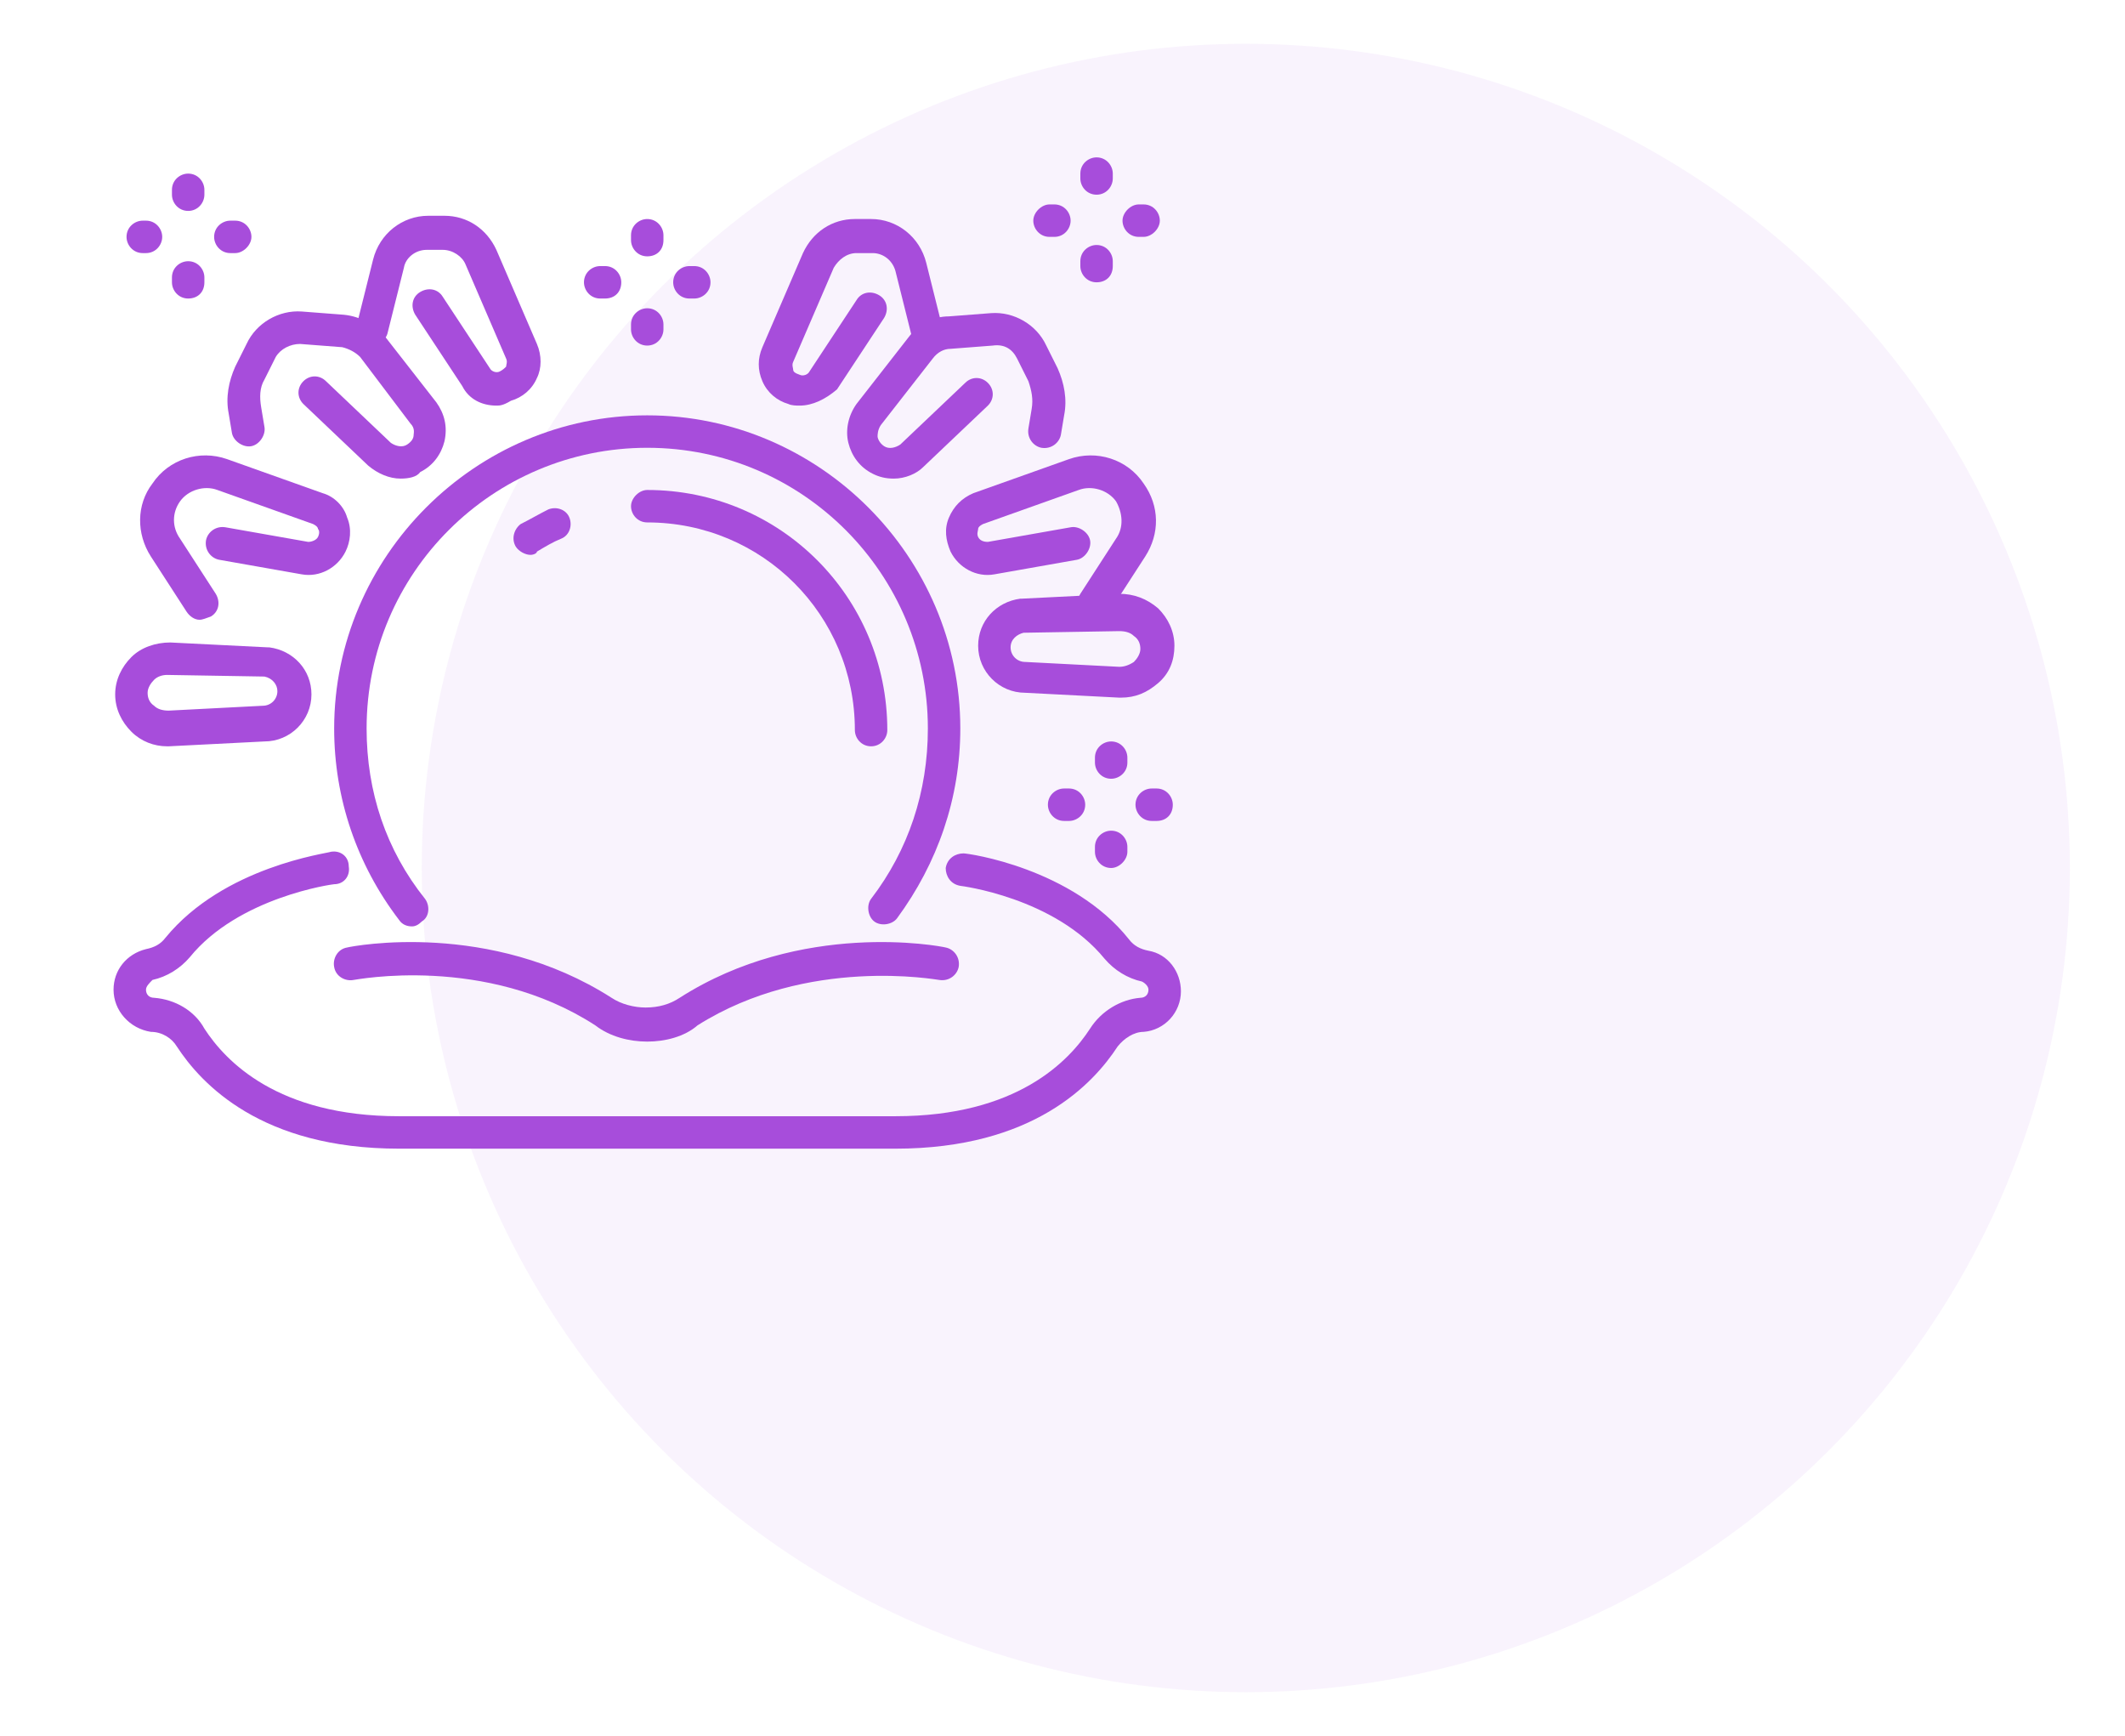 <?xml version="1.0" encoding="utf-8"?>
<!-- Generator: Adobe Illustrator 24.1.0, SVG Export Plug-In . SVG Version: 6.00 Build 0)  -->
<svg version="1.1" id="Layer_1" xmlns="http://www.w3.org/2000/svg" xmlns:xlink="http://www.w3.org/1999/xlink" x="0px" y="0px"
	 width="131px" height="107px" viewBox="0 0 131 107" style="enable-background:new 0 0 131 107;" xml:space="preserve">
<style type="text/css">
	.st0{opacity:7.000000e-02;fill:#A74DDB;}
	.st1{fill:#A74DDB;}
	.st2{display:none;}
	.st3{display:inline;}
	.st4{display:inline;fill:#A74DDB;}
</style>
<circle class="st0" cx="76.8" cy="53.5" r="50.8"/>
<g>
	<g>
		<path class="st1" d="M11.6,13c-0.6,0-1-0.5-1-1v-0.3c0-0.6,0.5-1,1-1c0.6,0,1,0.5,1,1V12C12.6,12.5,12.2,13,11.6,13z"/>
		<path class="st1" d="M11.6,18.4c-0.6,0-1-0.5-1-1v-0.3c0-0.6,0.5-1,1-1c0.6,0,1,0.5,1,1v0.3C12.6,18,12.2,18.4,11.6,18.4z"/>
		<path class="st1" d="M9,15.6H8.8c-0.6,0-1-0.5-1-1c0-0.6,0.5-1,1-1H9c0.6,0,1,0.5,1,1C10,15.1,9.6,15.6,9,15.6z"/>
		<path class="st1" d="M14.5,15.6h-0.3c-0.6,0-1-0.5-1-1c0-0.6,0.5-1,1-1h0.3c0.6,0,1,0.5,1,1C15.5,15.1,15,15.6,14.5,15.6z"/>
	</g>
	<g>
		<path class="st1" d="M67.6,12c-0.6,0-1-0.5-1-1v-0.3c0-0.6,0.5-1,1-1c0.6,0,1,0.5,1,1V11C68.6,11.5,68.2,12,67.6,12z"/>
		<path class="st1" d="M67.6,17.4c-0.6,0-1-0.5-1-1v-0.3c0-0.6,0.5-1,1-1c0.6,0,1,0.5,1,1v0.3C68.6,17,68.2,17.4,67.6,17.4z"/>
		<path class="st1" d="M65,14.6h-0.3c-0.6,0-1-0.5-1-1s0.5-1,1-1H65c0.6,0,1,0.5,1,1S65.6,14.6,65,14.6z"/>
		<path class="st1" d="M70.5,14.6h-0.3c-0.6,0-1-0.5-1-1s0.5-1,1-1h0.3c0.6,0,1,0.5,1,1S71,14.6,70.5,14.6z"/>
	</g>
	<g>
		<path class="st1" d="M68.5,48c-0.6,0-1-0.5-1-1v-0.3c0-0.6,0.5-1,1-1c0.6,0,1,0.5,1,1V47C69.5,47.6,69,48,68.5,48z"/>
		<path class="st1" d="M68.5,53.5c-0.6,0-1-0.5-1-1v-0.3c0-0.6,0.5-1,1-1c0.6,0,1,0.5,1,1v0.3C69.5,53,69,53.5,68.5,53.5z"/>
		<path class="st1" d="M65.9,50.6h-0.3c-0.6,0-1-0.5-1-1c0-0.6,0.5-1,1-1h0.3c0.6,0,1,0.5,1,1C66.9,50.2,66.4,50.6,65.9,50.6z"/>
		<path class="st1" d="M71.3,50.6h-0.3c-0.6,0-1-0.5-1-1c0-0.6,0.5-1,1-1h0.3c0.6,0,1,0.5,1,1C72.3,50.2,71.9,50.6,71.3,50.6z"/>
	</g>
	<g>
		<path class="st1" d="M39.9,15.8c-0.6,0-1-0.5-1-1v-0.3c0-0.6,0.5-1,1-1c0.6,0,1,0.5,1,1v0.3C40.9,15.4,40.5,15.8,39.9,15.8z"/>
		<path class="st1" d="M39.9,21.3c-0.6,0-1-0.5-1-1V20c0-0.6,0.5-1,1-1c0.6,0,1,0.5,1,1v0.3C40.9,20.8,40.5,21.3,39.9,21.3z"/>
		<path class="st1" d="M37.3,18.4h-0.3c-0.6,0-1-0.5-1-1c0-0.6,0.5-1,1-1h0.3c0.6,0,1,0.5,1,1C38.3,18,37.9,18.4,37.3,18.4z"/>
		<path class="st1" d="M42.8,18.4h-0.3c-0.6,0-1-0.5-1-1c0-0.6,0.5-1,1-1h0.3c0.6,0,1,0.5,1,1C43.8,18,43.3,18.4,42.8,18.4z"/>
	</g>
	<path class="st1" d="M25.4,57.1c-0.3,0-0.6-0.1-0.8-0.4c-2.6-3.4-4-7.5-4-11.8c0-10.6,8.7-19.3,19.3-19.3
		c10.6,0,19.3,8.7,19.3,19.3c0,4.3-1.4,8.3-3.9,11.7c-0.3,0.4-1,0.5-1.4,0.2c-0.4-0.3-0.5-1-0.2-1.4c2.3-3,3.5-6.6,3.5-10.5
		c0-9.5-7.7-17.3-17.3-17.3c-9.5,0-17.3,7.7-17.3,17.3c0,3.9,1.2,7.5,3.6,10.5c0.3,0.4,0.3,1.1-0.2,1.4C25.8,57,25.6,57.1,25.4,57.1
		z"/>
	<path class="st1" d="M32.7,34.2c-0.3,0-0.7-0.2-0.9-0.5c-0.3-0.5-0.1-1.1,0.3-1.4c0.6-0.3,1.1-0.6,1.7-0.9c0.5-0.2,1.1,0,1.3,0.5
		c0.2,0.5,0,1.1-0.5,1.3c-0.5,0.2-1,0.5-1.5,0.8C33.1,34.1,32.9,34.2,32.7,34.2z"/>
	<path class="st1" d="M53.7,46c-0.6,0-1-0.5-1-1c0-7.1-5.7-12.8-12.8-12.8c-0.6,0-1-0.5-1-1s0.5-1,1-1c8.2,0,14.8,6.6,14.8,14.8
		C54.7,45.5,54.3,46,53.7,46z"/>
	<g>
		<path class="st1" d="M10.3,46c-0.8,0-1.6-0.3-2.2-0.9c-0.6-0.6-1-1.4-1-2.3c0-0.9,0.4-1.7,1-2.3c0.6-0.6,1.5-0.9,2.4-0.9l6,0.3
			c0,0,0,0,0.1,0c1.5,0.2,2.6,1.4,2.6,2.9c0,1.6-1.3,2.9-2.9,2.9L10.4,46C10.3,46,10.3,46,10.3,46z M10.3,41.6
			c-0.3,0-0.6,0.1-0.8,0.3c-0.2,0.2-0.4,0.5-0.4,0.8c0,0.3,0.1,0.6,0.4,0.8c0.2,0.2,0.5,0.3,0.9,0.3l5.8-0.3c0,0,0,0,0,0
			c0.5,0,0.9-0.4,0.9-0.9c0-0.4-0.3-0.8-0.8-0.9L10.3,41.6C10.3,41.6,10.3,41.6,10.3,41.6z"/>
		<path class="st1" d="M12.3,38.2c-0.3,0-0.6-0.2-0.8-0.5l-2.2-3.4c-0.9-1.4-0.9-3.2,0.1-4.5c1-1.5,2.9-2.1,4.6-1.5l5.9,2.1
			c0.7,0.2,1.3,0.8,1.5,1.5c0.3,0.7,0.2,1.5-0.1,2.1c-0.5,1-1.6,1.6-2.7,1.4l-5.1-0.9c-0.5-0.1-0.9-0.6-0.8-1.2
			c0.1-0.5,0.6-0.9,1.2-0.8l5.1,0.9c0.2,0,0.5-0.1,0.6-0.3c0.1-0.2,0.1-0.4,0-0.5c0-0.1-0.1-0.2-0.3-0.3l-5.9-2.1
			c-0.8-0.3-1.8,0-2.3,0.7c-0.5,0.7-0.5,1.6,0,2.3l2.2,3.4c0.3,0.5,0.2,1.1-0.3,1.4C12.7,38.1,12.5,38.2,12.3,38.2z"/>
		<path class="st1" d="M30.6,25c-0.9,0-1.7-0.4-2.1-1.2l-2.9-4.4c-0.3-0.5-0.2-1.1,0.3-1.4c0.5-0.3,1.1-0.2,1.4,0.3l2.9,4.4
			c0.1,0.2,0.4,0.3,0.6,0.2c0.2-0.1,0.3-0.2,0.4-0.3c0-0.1,0.1-0.3,0-0.5l-2.5-5.8c-0.2-0.5-0.8-0.9-1.4-0.9l-1,0c0,0,0,0,0,0
			c-0.7,0-1.3,0.5-1.4,1.1l-1,4c-0.1,0.5-0.7,0.9-1.2,0.7c-0.5-0.1-0.9-0.7-0.7-1.2l1-4c0.4-1.6,1.8-2.7,3.4-2.7c0,0,0,0,0,0l1,0
			c1.4,0,2.6,0.8,3.2,2.1l2.5,5.8c0.3,0.7,0.3,1.5,0,2.1c-0.3,0.7-0.9,1.2-1.6,1.4C31,25,30.8,25,30.6,25z"/>
		<path class="st1" d="M24.7,29.5c-0.7,0-1.4-0.3-2-0.8l-4-3.8c-0.4-0.4-0.4-1,0-1.4c0.4-0.4,1-0.4,1.4,0l4,3.8
			c0.3,0.2,0.7,0.3,1,0.1c0.3-0.2,0.4-0.4,0.4-0.6c0-0.1,0.1-0.4-0.2-0.7L22.2,22c-0.3-0.3-0.7-0.5-1.1-0.6l-2.6-0.2
			c-0.6,0-1.2,0.3-1.5,0.8l-0.7,1.4c-0.3,0.5-0.3,1.1-0.2,1.7l0.2,1.2c0.1,0.5-0.3,1.1-0.8,1.2c-0.5,0.1-1.1-0.3-1.2-0.8l-0.2-1.2
			c-0.2-1,0-2,0.4-2.9l0.7-1.4c0.6-1.3,2-2.1,3.4-2l2.6,0.2c1,0.1,1.9,0.6,2.5,1.3l3.2,4.1c0.5,0.7,0.7,1.5,0.5,2.4
			c-0.2,0.8-0.7,1.5-1.5,1.9C25.7,29.4,25.2,29.5,24.7,29.5z"/>
	</g>
	<g>
		<path class="st1" d="M69.1,43c0,0-0.1,0-0.1,0l-5.8-0.3c-1.6,0-2.9-1.3-2.9-2.9c0-1.5,1.1-2.7,2.6-2.9c0,0,0,0,0.1,0l6-0.3
			c0.9,0,1.7,0.3,2.4,0.9c0.6,0.6,1,1.4,1,2.3c0,0.9-0.3,1.7-1,2.3C70.7,42.7,70,43,69.1,43z M63.1,39c-0.4,0.1-0.8,0.4-0.8,0.9
			c0,0.5,0.4,0.9,0.9,0.9c0,0,0,0,0,0l5.8,0.3c0.3,0,0.6-0.1,0.9-0.3c0.2-0.2,0.4-0.5,0.4-0.8c0-0.3-0.1-0.6-0.4-0.8
			c-0.2-0.2-0.5-0.3-0.9-0.3L63.1,39z"/>
		<path class="st1" d="M67.5,38.2c-0.2,0-0.4-0.1-0.6-0.2c-0.5-0.3-0.6-0.9-0.3-1.4l2.2-3.4c0.5-0.7,0.4-1.6,0-2.3
			c-0.5-0.7-1.5-1-2.3-0.7l-5.9,2.1c-0.2,0.1-0.3,0.2-0.3,0.3c0,0.1-0.1,0.3,0,0.5c0.1,0.2,0.3,0.3,0.6,0.3l5.1-0.9
			c0.5-0.1,1.1,0.3,1.2,0.8c0.1,0.5-0.3,1.1-0.8,1.2l-5.1,0.9c-1.1,0.2-2.2-0.4-2.7-1.4c-0.3-0.7-0.4-1.4-0.1-2.1
			c0.3-0.7,0.8-1.2,1.5-1.5l5.9-2.1c1.7-0.6,3.6,0,4.6,1.5c1,1.4,1,3.1,0.1,4.5l-2.2,3.4C68.2,38,67.8,38.2,67.5,38.2z"/>
		<path class="st1" d="M49.3,25c-0.2,0-0.5,0-0.7-0.1c-0.7-0.2-1.3-0.7-1.6-1.4c-0.3-0.7-0.3-1.4,0-2.1l2.5-5.8
			c0.6-1.3,1.8-2.1,3.2-2.1l1,0c1.6,0,3,1.1,3.4,2.7l1,4c0.1,0.5-0.2,1.1-0.7,1.2c-0.5,0.1-1.1-0.2-1.2-0.7l-1-4
			c-0.2-0.7-0.8-1.1-1.4-1.1c0,0,0,0,0,0l-1,0c-0.6,0-1.1,0.4-1.4,0.9l-2.5,5.8c-0.1,0.2,0,0.4,0,0.5c0,0.1,0.1,0.2,0.4,0.3
			c0.2,0.1,0.5,0,0.6-0.2l2.9-4.4c0.3-0.5,0.9-0.6,1.4-0.3c0.5,0.3,0.6,0.9,0.3,1.4l-2.9,4.4C50.9,24.6,50.1,25,49.3,25z"/>
		<path class="st1" d="M55.1,29.5c-0.5,0-0.9-0.1-1.3-0.3c-0.8-0.4-1.3-1.1-1.5-1.9c-0.2-0.8,0-1.7,0.5-2.4l3.2-4.1
			c0.6-0.8,1.5-1.3,2.5-1.3l2.6-0.2c1.4-0.1,2.8,0.7,3.4,2l0.7,1.4c0.4,0.9,0.6,1.9,0.4,2.9l-0.2,1.2c-0.1,0.5-0.6,0.9-1.2,0.8
			c-0.5-0.1-0.9-0.6-0.8-1.2l0.2-1.2c0.1-0.6,0-1.1-0.2-1.7l-0.7-1.4c-0.3-0.6-0.8-0.9-1.5-0.8l-2.6,0.2c-0.4,0-0.8,0.2-1.1,0.6
			l-3.2,4.1c-0.2,0.3-0.2,0.6-0.2,0.7c0,0.1,0.1,0.4,0.4,0.6c0.3,0.2,0.7,0.1,1-0.1l4-3.8c0.4-0.4,1-0.4,1.4,0c0.4,0.4,0.4,1,0,1.4
			l-4,3.8C56.5,29.2,55.8,29.5,55.1,29.5z"/>
	</g>
	<path class="st1" d="M55.2,70.8H24.6c-8.5,0-12.2-4-13.7-6.3c-0.3-0.5-0.9-0.9-1.6-0.9l0,0C8,63.4,7,62.3,7,61c0-1.2,0.8-2.2,2-2.5
		c0.5-0.1,0.9-0.3,1.2-0.7c3.6-4.4,10-5.2,10.2-5.3c0.6-0.1,1.1,0.3,1.1,0.9c0.1,0.6-0.3,1.1-0.9,1.1c-0.1,0-5.9,0.8-8.9,4.5
		c-0.6,0.7-1.4,1.2-2.3,1.4C9.2,60.6,9,60.8,9,61c0,0.3,0.2,0.5,0.5,0.5l0,0c1.3,0.1,2.5,0.8,3.1,1.9c1.3,2,4.5,5.4,12,5.4h30.6
		c7.5,0,10.7-3.4,12-5.4c0.7-1.1,1.9-1.8,3.1-1.9l0,0c0.3,0,0.5-0.2,0.5-0.5c0-0.2-0.2-0.4-0.4-0.5c-0.9-0.2-1.7-0.7-2.3-1.4
		c-3.1-3.8-8.9-4.5-8.9-4.5c-0.6-0.1-0.9-0.6-0.9-1.1c0.1-0.6,0.6-0.9,1.1-0.9c0.3,0,6.7,0.9,10.2,5.3c0.3,0.4,0.7,0.6,1.2,0.7
		c1.2,0.2,2,1.3,2,2.5c0,1.3-1,2.4-2.3,2.5l0,0c-0.6,0-1.2,0.4-1.6,0.9C67.4,66.8,63.7,70.8,55.2,70.8z"/>
	<path class="st1" d="M39.9,64.2c-1.1,0-2.3-0.3-3.2-1c-6.8-4.4-14.8-2.8-14.9-2.8c-0.5,0.1-1.1-0.2-1.2-0.8
		c-0.1-0.5,0.2-1.1,0.8-1.2c0.4-0.1,8.8-1.7,16.3,3.1c0.6,0.4,1.4,0.6,2.1,0.6c0.8,0,1.5-0.2,2.1-0.6c7.5-4.8,16-3.2,16.4-3.1
		c0.5,0.1,0.9,0.6,0.8,1.2c-0.1,0.5-0.6,0.9-1.2,0.8c-0.1,0-8.1-1.5-14.9,2.8C42.2,63.9,41,64.2,39.9,64.2z"/>
</g>
<g class="st2">
	<g class="st3">
		<g>
			<path class="st1" d="M29.4,73.7c-0.6,0-1-0.5-1-1v-5.6c0-0.7-0.4-1.3-1-1.6c-2.1-1.2-3.4-4.6-3.4-7l0-24.5c0-1.1,0.4-2.1,1.2-2.8
				C26,30.4,27,30,28,30c2.2,0,3.9,1.8,3.9,3.9V47c0,0.6-0.5,1-1,1c-0.6,0-1-0.5-1-1V34c0-1.1-0.9-1.9-1.9-1.9c0,0,0,0,0,0
				c-0.5,0-1,0.2-1.4,0.6c-0.4,0.4-0.6,0.9-0.6,1.4l0,24.5c0,1.8,1,4.5,2.4,5.2c1.2,0.7,2,2,2,3.4v5.6
				C30.4,73.3,29.9,73.7,29.4,73.7z"/>
			<path class="st1" d="M30.9,48c-0.6,0-1-0.5-1-1V28.4c0-1.1,0.4-2.2,1.2-3c0.8-0.8,1.8-1.2,3-1.2c0,0,0,0,0,0
				c2.3,0,4.2,1.9,4.2,4.2v17.2c0,0.6-0.5,1-1,1c-0.6,0-1-0.5-1-1V28.4c0-1.2-1-2.2-2.2-2.2c0,0,0,0,0,0c-0.6,0-1.1,0.2-1.5,0.6
				c-0.4,0.4-0.6,1-0.6,1.5V47C31.9,47.6,31.5,48,30.9,48z"/>
			<path class="st1" d="M43.5,48c-0.6,0-1-0.5-1-1V24.9c0-1.2-0.9-2.1-2.1-2.1c0,0,0,0,0,0c-0.6,0-1.1,0.2-1.5,0.6
				c-0.4,0.4-0.6,0.9-0.6,1.5v20.7c0,0.6-0.5,1-1,1c-0.6,0-1-0.5-1-1V24.9c0-1.1,0.4-2.1,1.2-2.9c0.8-0.8,1.8-1.2,2.9-1.2
				c0,0,0,0,0,0c2.3,0,4.1,1.8,4.1,4.1V47C44.5,47.6,44.1,48,43.5,48z"/>
			<path class="st1" d="M46.3,73.7c-0.6,0-1-0.5-1-1v-6.1c0-1.2,0.6-2.4,1.6-3.2c0.1,0,0.1-0.1,0.2-0.1c1.2-1,5.8-5.9,8.5-8.9
				c0,0,0,0,0.1-0.1c0.2-0.2,0.3-0.4,0.4-0.7c0-0.1,0-0.1,0.1-0.2l3.5-7.4c0.4-0.9,0-1.9-0.8-2.3c-0.4-0.2-0.9-0.2-1.3-0.1
				c-0.5,0.2-0.9,0.5-1.1,1c-0.3,0.7-1,2.1-1.6,3.4c-0.5,1.1-1,2.1-1.2,2.5c-0.3,0.6-0.8,1-1.3,1.2l-2.2,0.7c-0.3,0.1-0.6,0-0.9-0.1
				c-0.3-0.2-0.4-0.5-0.4-0.8l0-23.2c0-1.2-1-2.2-2.2-2.2c0,0,0,0,0,0c-0.6,0-1.1,0.2-1.5,0.6c-0.4,0.4-0.6,1-0.6,1.5V47
				c0,0.6-0.5,1-1,1c-0.6,0-1-0.5-1-1V28.3c0-1.1,0.4-2.2,1.2-3c0.8-0.8,1.8-1.2,3-1.2c0,0,0,0,0,0c2.3,0,4.2,1.9,4.2,4.2l0,21.8
				l0.9-0.3c0.1,0,0.1-0.1,0.1-0.1c0.2-0.4,0.7-1.4,1.2-2.5c0.6-1.3,1.3-2.7,1.6-3.4c0.4-0.9,1.2-1.7,2.2-2c1-0.3,2-0.3,2.9,0.1
				c1.8,0.9,2.6,3.1,1.8,5l-3.4,7.3c-0.2,0.6-0.5,1.1-0.9,1.5c-0.9,1-7.2,7.9-8.9,9.2c-0.2,0.2-0.3,0.3-0.4,0.4l-0.1,0.1
				c0,0,0,0,0,0c-0.1,0.1-0.1,0.1-0.2,0.1c-0.2,0.3-0.3,0.7-0.3,1v6.1C47.3,73.3,46.9,73.7,46.3,73.7z"/>
		</g>
		<g>
			<path class="st1" d="M38.5,58.2c-1.9,0-3.4-1.5-3.4-3.4s1.5-3.4,3.4-3.4c1.9,0,3.4,1.5,3.4,3.4S40.4,58.2,38.5,58.2z M38.5,53.4
				c-0.8,0-1.4,0.6-1.4,1.4c0,0.8,0.6,1.4,1.4,1.4s1.4-0.6,1.4-1.4C39.9,54,39.3,53.4,38.5,53.4z"/>
			<path class="st1" d="M38.5,61.2c-5.5,0-9.8-5.6-10-5.8c-0.3-0.4-0.3-0.9,0-1.2c0.2-0.2,4.5-5.8,10-5.8c5.5,0,9.8,5.6,10,5.8
				c0.3,0.4,0.3,0.9,0,1.2C48.3,55.6,44,61.2,38.5,61.2z M30.7,54.8c1.2,1.3,4.3,4.4,7.9,4.4c3.6,0,6.7-3.1,7.9-4.4
				c-1.2-1.3-4.3-4.4-7.9-4.4C35,50.4,31.9,53.5,30.7,54.8z"/>
		</g>
	</g>
	<path class="st4" d="M14.4,69.1c-0.4,0-0.7-0.2-0.9-0.6l-1.2-2.4l-2.6-0.4c-0.4-0.1-0.7-0.3-0.8-0.7c-0.1-0.4,0-0.8,0.3-1l1.9-1.9
		l-0.5-2.6c-0.1-0.4,0.1-0.8,0.4-1c0.3-0.2,0.7-0.3,1.1-0.1l2.4,1.2l2.4-1.2c0.3-0.2,0.8-0.1,1.1,0.1c0.3,0.2,0.5,0.6,0.4,1
		l-0.5,2.6l1.9,1.9c0.3,0.3,0.4,0.7,0.3,1c-0.1,0.4-0.4,0.6-0.8,0.7l-2.6,0.4l-1.2,2.4C15.1,68.9,14.8,69.1,14.4,69.1z M12,64.1
		l1.1,0.2c0.3,0,0.6,0.3,0.8,0.6l0.5,1l0.5-1c0.1-0.3,0.4-0.5,0.8-0.6l1.1-0.2L16,63.3c-0.2-0.2-0.3-0.6-0.3-0.9l0.2-1.1l-1,0.5
		c-0.3,0.2-0.6,0.2-0.9,0l-1-0.5l0.2,1.1c0.1,0.3-0.1,0.7-0.3,0.9L12,64.1z"/>
	<path class="st4" d="M12.6,31.7L12.6,31.7c-0.4,0-0.7-0.2-0.9-0.6l-1.2-2.4l-2.6-0.4C7.5,28.3,7.2,28,7,27.7c-0.1-0.4,0-0.8,0.3-1
		l1.9-1.9l-0.5-2.6c-0.1-0.4,0.1-0.8,0.4-1c0.3-0.2,0.7-0.3,1.1-0.1l2.4,1.2l2.4-1.2c0.3-0.2,0.8-0.1,1.1,0.1c0.3,0.2,0.5,0.6,0.4,1
		l-0.5,2.6l1.9,1.9c0.3,0.3,0.4,0.7,0.3,1c-0.1,0.4-0.4,0.6-0.8,0.7l-2.6,0.4l-1.2,2.4C13.3,31.5,13,31.7,12.6,31.7z M10.2,26.6
		l1.1,0.2c0.3,0,0.6,0.3,0.8,0.6l0.5,1l0.5-1c0.1-0.3,0.4-0.5,0.8-0.6l1.1-0.2l-0.8-0.8c-0.2-0.2-0.3-0.6-0.3-0.9l0.2-1.1l-1,0.5
		c-0.3,0.2-0.6,0.2-0.9,0l-1-0.5l0.2,1.1c0.1,0.3-0.1,0.7-0.3,0.9L10.2,26.6z"/>
	<path class="st4" d="M69,31.9c-0.2,0-0.5-0.1-0.6-0.2l-2-1.7l-2.6,0.7c-0.4,0.1-0.8,0-1-0.3c-0.3-0.3-0.3-0.7-0.2-1l1-2.5l-1.5-2.2
		c-0.2-0.3-0.2-0.7,0-1.1c0.2-0.3,0.6-0.5,0.9-0.5l2.7,0.2l1.7-2.1c0.2-0.3,0.6-0.4,1-0.4c0.4,0.1,0.7,0.4,0.8,0.7l0.6,2.6l2.5,0.9
		c0.4,0.1,0.6,0.5,0.6,0.8c0,0.4-0.1,0.8-0.5,1l-2.3,1.4L70,30.9c0,0.4-0.3,0.7-0.6,0.9C69.3,31.8,69.1,31.9,69,31.9z M66.6,27.8
		c0.2,0,0.5,0.1,0.6,0.2l0.9,0.7l0.1-1.2c0-0.3,0.2-0.6,0.5-0.8l1-0.6l-1.1-0.4c-0.3-0.1-0.5-0.4-0.6-0.7L67.6,24l-0.7,0.9
		c-0.2,0.3-0.5,0.4-0.9,0.4l-1.2-0.1l0.6,1c0.2,0.3,0.2,0.6,0.1,0.9l-0.4,1.1l1.1-0.3C66.4,27.8,66.5,27.8,66.6,27.8z"/>
	<path class="st4" d="M69,69.3c-0.2,0-0.5-0.1-0.6-0.2l-2-1.7l-2.6,0.7c-0.4,0.1-0.8,0-1-0.3c-0.3-0.3-0.3-0.7-0.2-1l1-2.5L62.1,62
		c-0.2-0.3-0.2-0.7,0-1.1c0.2-0.3,0.6-0.5,0.9-0.5l2.7,0.2l1.7-2.1c0.2-0.3,0.6-0.4,1-0.4c0.4,0.1,0.7,0.4,0.8,0.7l0.6,2.6l2.5,0.9
		c0.4,0.1,0.6,0.5,0.6,0.8c0,0.4-0.1,0.8-0.5,1l-2.3,1.4L70,68.4c0,0.4-0.3,0.7-0.6,0.9C69.3,69.3,69.1,69.3,69,69.3z M66.6,65.3
		c0.2,0,0.5,0.1,0.6,0.2l0.9,0.7l0.1-1.2c0-0.3,0.2-0.6,0.5-0.8l1-0.6l-1.1-0.4c-0.3-0.1-0.5-0.4-0.6-0.7l-0.3-1.1l-0.7,0.9
		c-0.2,0.3-0.5,0.4-0.9,0.4l-1.2-0.1l0.6,1c0.2,0.3,0.2,0.6,0.1,0.9l-0.4,1.1l1.1-0.3C66.4,65.3,66.5,65.3,66.6,65.3z"/>
	<path class="st4" d="M43.4,17.6c-0.2,0-0.3,0-0.5-0.1l-2.3-1.3l-2.4,1.1c-0.3,0.2-0.8,0.1-1.1-0.1c-0.3-0.2-0.4-0.6-0.4-1l0.6-2.6
		l-1.8-1.9c-0.3-0.3-0.3-0.7-0.2-1c0.1-0.4,0.5-0.6,0.8-0.7l2.7-0.3L40,7.3c0.2-0.3,0.5-0.5,0.9-0.5c0.4,0,0.7,0.2,0.9,0.6l1.1,2.4
		l2.6,0.5c0.4,0.1,0.7,0.3,0.8,0.7c0.1,0.4,0,0.8-0.3,1l-2,1.8l0.3,2.6c0.1,0.4-0.1,0.8-0.4,1C43.7,17.5,43.5,17.6,43.4,17.6z
		 M40.6,14c0.2,0,0.3,0,0.5,0.1l1,0.6l-0.2-1.1c0-0.3,0.1-0.7,0.3-0.9l0.9-0.8L42,11.7c-0.3-0.1-0.6-0.3-0.7-0.6L40.8,10l-0.6,1
		c-0.2,0.3-0.4,0.5-0.8,0.5l-1.1,0.1l0.8,0.8c0.2,0.2,0.3,0.6,0.3,0.9l-0.2,1.1l1-0.5C40.3,14,40.4,14,40.6,14z"/>
	<path class="st4" d="M12.6,57c-0.6,0-1-0.5-1-1V34.2c0-0.6,0.5-1,1-1c0.6,0,1,0.5,1,1V56C13.6,56.5,13.1,57,12.6,57z"/>
	<path class="st4" d="M19,22.8c-0.4,0-0.7-0.2-0.9-0.6c-0.3-0.5-0.1-1.1,0.4-1.4l15.1-7.7c0.5-0.3,1.1-0.1,1.4,0.4
		c0.3,0.5,0.1,1.1-0.4,1.4l-15.1,7.7C19.3,22.7,19.1,22.8,19,22.8z"/>
	<path class="st4" d="M60.1,22.8c-0.2,0-0.4,0-0.5-0.2l-12.4-7.7c-0.5-0.3-0.6-0.9-0.3-1.4c0.3-0.5,0.9-0.6,1.4-0.3l12.4,7.7
		c0.5,0.3,0.6,0.9,0.3,1.4C60.8,22.6,60.5,22.8,60.1,22.8z"/>
	<path class="st4" d="M67.4,57c-0.6,0-1-0.5-1-1V34.2c0-0.6,0.5-1,1-1s1,0.5,1,1V56C68.4,56.5,67.9,57,67.4,57z"/>
	<path class="st4" d="M25,71.1c-0.1,0-0.2,0-0.3-0.1l-6.1-2c-0.5-0.2-0.8-0.7-0.6-1.3c0.2-0.5,0.7-0.8,1.3-0.6l6.1,2
		c0.5,0.2,0.8,0.7,0.6,1.3C25.9,70.9,25.5,71.1,25,71.1z"/>
	<path class="st4" d="M51,71.1c-0.4,0-0.7-0.2-0.9-0.6c-0.2-0.5,0-1.1,0.5-1.3l9.2-4.5c0.5-0.2,1.1,0,1.3,0.5c0.2,0.5,0,1.1-0.5,1.3
		L51.4,71C51.3,71.1,51.1,71.1,51,71.1z"/>
</g>
<g class="st2">
	<path class="st4" d="M39.9,73.9c-9,0-17.5-3.5-23.8-9.9c-6.4-6.4-9.9-14.8-9.9-23.8c0-9,3.5-17.5,9.9-23.8
		c6.4-6.4,14.8-9.9,23.8-9.9c9,0,17.5,3.5,23.8,9.9c6.4,6.4,9.9,14.8,9.9,23.8c0,9-3.5,17.5-9.9,23.8C57.4,70.4,48.9,73.9,39.9,73.9
		z M39.9,8.5c-8.5,0-16.4,3.3-22.4,9.3c-6,6-9.3,13.9-9.3,22.4s3.3,16.4,9.3,22.4c6,6,13.9,9.3,22.4,9.3c8.5,0,16.4-3.3,22.4-9.3
		c6-6,9.3-13.9,9.3-22.4s-3.3-16.4-9.3-22.4C56.3,11.8,48.4,8.5,39.9,8.5z"/>
	<path class="st4" d="M39.9,48.4c-4.5,0-8.1-3.6-8.1-8.1c0-4.5,3.6-8.1,8.1-8.1c4.5,0,8.1,3.6,8.1,8.1C48,44.7,44.4,48.4,39.9,48.4z
		 M39.9,34.1c-3.4,0-6.1,2.7-6.1,6.1c0,3.4,2.7,6.1,6.1,6.1c3.4,0,6.1-2.7,6.1-6.1C46,36.9,43.3,34.1,39.9,34.1z"/>
	<g class="st3">
		<path class="st1" d="M41.9,34.1c-0.1,0-0.2,0-0.3,0c-0.5-0.1-0.9-0.7-0.7-1.2l5.7-20.7c0.1-0.5,0.7-0.9,1.2-0.7
			c0.5,0.1,0.9,0.7,0.7,1.2l-5.7,20.7C42.7,33.8,42.3,34.1,41.9,34.1z"/>
		<path class="st1" d="M32.3,69.1c-0.1,0-0.2,0-0.3,0c-0.5-0.1-0.9-0.7-0.7-1.2L37,47.1c0.1-0.5,0.7-0.9,1.2-0.7
			c0.5,0.1,0.9,0.7,0.7,1.2l-5.7,20.7C33.1,68.8,32.7,69.1,32.3,69.1z"/>
		<path class="st1" d="M45.2,36c-0.3,0-0.5-0.1-0.7-0.3c-0.4-0.4-0.4-1,0-1.4l15.2-15.1c0.4-0.4,1-0.4,1.4,0c0.4,0.4,0.4,1,0,1.4
			L45.9,35.7C45.7,35.9,45.4,36,45.2,36z"/>
		<path class="st1" d="M19.5,61.6c-0.3,0-0.5-0.1-0.7-0.3c-0.4-0.4-0.4-1,0-1.4L34,44.7c0.4-0.4,1-0.4,1.4,0c0.4,0.4,0.4,1,0,1.4
			L20.2,61.3C20,61.5,19.7,61.6,19.5,61.6z"/>
		<path class="st1" d="M47.1,39.3c-0.4,0-0.9-0.3-1-0.7c-0.1-0.5,0.2-1.1,0.7-1.2l20.7-5.5c0.5-0.1,1.1,0.2,1.2,0.7
			c0.1,0.5-0.2,1.1-0.7,1.2l-20.7,5.5C47.2,39.3,47.2,39.3,47.1,39.3z"/>
		<path class="st1" d="M12,48.7c-0.4,0-0.9-0.3-1-0.7c-0.1-0.5,0.2-1.1,0.7-1.2l20.7-5.5c0.5-0.1,1.1,0.2,1.2,0.7
			c0.1,0.5-0.2,1.1-0.7,1.2l-20.7,5.5C12.2,48.7,12.1,48.7,12,48.7z"/>
		<path class="st1" d="M67.8,48.8c-0.1,0-0.2,0-0.3,0l-20.7-5.6c-0.5-0.1-0.9-0.7-0.7-1.2c0.1-0.5,0.7-0.9,1.2-0.7L68,46.8
			c0.5,0.1,0.9,0.7,0.7,1.2C68.6,48.5,68.2,48.8,67.8,48.8z"/>
		<path class="st1" d="M32.8,39.3c-0.1,0-0.2,0-0.3,0l-20.7-5.6c-0.5-0.1-0.9-0.7-0.7-1.2c0.1-0.5,0.7-0.9,1.2-0.7L33,37.3
			c0.5,0.1,0.9,0.7,0.7,1.2C33.6,39,33.2,39.3,32.8,39.3z"/>
		<path class="st1" d="M60.3,61.6c-0.3,0-0.5-0.1-0.7-0.3L44.4,46.2c-0.4-0.4-0.4-1,0-1.4c0.4-0.4,1-0.4,1.4,0l15.2,15.2
			c0.4,0.4,0.4,1,0,1.4C60.9,61.5,60.6,61.6,60.3,61.6z"/>
		<path class="st1" d="M34.7,36c-0.3,0-0.5-0.1-0.7-0.3L18.8,20.6c-0.4-0.4-0.4-1,0-1.4c0.4-0.4,1-0.4,1.4,0l15.2,15.2
			c0.4,0.4,0.4,1,0,1.4C35.2,35.9,34.9,36,34.7,36z"/>
		<path class="st1" d="M38,34.1c-0.4,0-0.9-0.3-1-0.7l-5.5-20.7c-0.1-0.5,0.2-1.1,0.7-1.2c0.5-0.1,1.1,0.2,1.2,0.7L39,32.8
			c0.1,0.5-0.2,1.1-0.7,1.2C38.2,34.1,38.1,34.1,38,34.1z"/>
		<path class="st1" d="M47.4,69.1c-0.4,0-0.9-0.3-1-0.7l-5.5-20.7c-0.1-0.5,0.2-1.1,0.7-1.2c0.5-0.1,1.1,0.2,1.2,0.7l5.5,20.7
			c0.1,0.5-0.2,1.1-0.7,1.2C47.6,69.1,47.5,69.1,47.4,69.1z"/>
	</g>
	<g class="st3">
		<path class="st1" d="M28.7,23.4c-0.2,0-0.5,0-0.7-0.1c-0.8-0.2-1.5-0.7-1.9-1.4c-0.4-0.7-0.6-1.5-0.4-2.3c0.2-0.8,0.7-1.5,1.4-1.9
			c1.4-0.9,3.3-0.5,4.2,1l0,0c0.9,1.4,0.5,3.3-1,4.2C29.8,23.2,29.3,23.4,28.7,23.4z M28.7,18.8c-0.3,0-0.5,0.1-0.8,0.2
			c-0.3,0.2-0.6,0.5-0.6,0.9c-0.1,0.4,0,0.8,0.2,1.1c0.2,0.3,0.5,0.6,0.9,0.6c0.4,0.1,0.8,0,1.1-0.2c0.7-0.4,0.9-1.3,0.5-2
			C29.7,19.1,29.2,18.8,28.7,18.8z"/>
		<path class="st1" d="M26.4,19.5c-0.7,0-1.3-0.3-1.7-0.5c-0.1-0.1-0.2-0.1-0.3-0.1c-0.1,0-0.3,0.1-0.4,0.1
			c-0.3,0.3-0.8,0.3-1.1-0.1c-0.3-0.3-0.3-0.8,0.1-1.1c0.4-0.3,1.2-0.8,2.1-0.4c0.1,0.1,0.3,0.1,0.4,0.2c0.6,0.3,1,0.5,1.6,0.1
			c0.4-0.2,0.9-0.1,1.1,0.3c0.2,0.4,0.1,0.9-0.3,1.1C27.4,19.4,26.9,19.5,26.4,19.5z"/>
		<path class="st1" d="M27.5,19.2c-0.3,0-0.5-0.1-0.7-0.4c-0.2-0.4-0.1-0.9,0.3-1.1c0.6-0.4,0.6-0.8,0.6-1.5c0-0.1,0-0.3,0-0.4
			c0-0.9,0.8-1.5,1.3-1.7c0.4-0.2,0.9,0,1.1,0.4c0.2,0.4,0,0.9-0.4,1.1c-0.1,0-0.3,0.2-0.3,0.3c0,0.1,0,0.2,0,0.3
			c0,0.7,0.1,2-1.3,2.9C27.8,19.1,27.6,19.2,27.5,19.2z"/>
	</g>
	<g class="st3">
		<path class="st1" d="M40,19.3c-0.4,0-0.8-0.4-0.8-0.8c0-3.1-0.9-4.7-1.5-5c-0.1-0.1-0.2-0.1-0.4,0c-0.2,0.1-0.3,0.3-0.3,0.3
			c0,0.2,0.3,0.5,0.4,0.6c0.4,0.3,0.4,0.8,0.2,1.1c-0.3,0.4-0.8,0.4-1.1,0.2c-0.1-0.1-1.1-0.8-1.1-1.9c0-0.4,0.2-1.1,0.9-1.6
			c0.6-0.5,1.4-0.5,2-0.2c1.5,0.7,2.4,3.2,2.4,6.4C40.8,18.9,40.5,19.3,40,19.3z"/>
		<path class="st1" d="M40,19.3c-0.4,0-0.8-0.4-0.8-0.8c0-3.2,0.9-5.7,2.4-6.4c0.7-0.3,1.4-0.3,2,0.2c0.8,0.6,0.9,1.2,0.9,1.6
			c0,1.1-1,1.8-1.1,1.9c-0.4,0.3-0.9,0.2-1.1-0.2c-0.3-0.4-0.2-0.9,0.2-1.1c0.2-0.1,0.4-0.4,0.4-0.6c0-0.1-0.1-0.2-0.3-0.3
			c-0.1-0.1-0.2-0.1-0.4,0c-0.6,0.3-1.5,1.9-1.5,5C40.8,18.9,40.5,19.3,40,19.3z"/>
	</g>
	<g class="st3">
		<path class="st1" d="M15.1,29.5c-0.3,0-0.5,0-0.5,0l0.3-1.6l0,0c0.1,0,1.1,0.2,1.7-1c0.3-0.5,0.4-1,0.2-1.5
			c-0.1-0.3-0.3-0.5-0.3-0.5c-0.3-0.3-0.3-0.8,0.1-1.1c0.3-0.3,0.8-0.3,1.1,0.1c0.1,0.1,1.5,1.7,0.2,3.9
			C17.1,29.2,15.8,29.5,15.1,29.5z"/>
		<path class="st1" d="M19.8,32.3c-0.2,0-0.4-0.1-0.6-0.3c-0.1-0.1-1.5-1.7-0.2-3.9c1.3-2.2,3.4-1.8,3.4-1.8l-0.3,1.6l0,0
			c-0.1,0-1.1-0.2-1.7,1c-0.3,0.5-0.4,1-0.2,1.5c0.1,0.3,0.3,0.5,0.3,0.5c0.3,0.3,0.3,0.8-0.1,1.1C20.2,32.3,20,32.3,19.8,32.3z"/>
		<g>
			<path class="st1" d="M19.3,30.3c-0.1,0-0.3,0-0.4-0.1l-2.6-1.4c-0.4-0.2-0.5-0.7-0.3-1.1c0.2-0.4,0.7-0.5,1.1-0.3l2.6,1.4
				c0.4,0.2,0.5,0.7,0.3,1.1C19.8,30.1,19.6,30.3,19.3,30.3z"/>
			<path class="st1" d="M20.3,28.5c-0.1,0-0.3,0-0.4-0.1L17.3,27c-0.4-0.2-0.5-0.7-0.3-1.1c0.2-0.4,0.7-0.5,1.1-0.3l2.6,1.4
				c0.4,0.2,0.5,0.7,0.3,1.1C20.8,28.4,20.6,28.5,20.3,28.5z"/>
		</g>
	</g>
	<g class="st3">
		<g>
			<path class="st1" d="M13.3,44.9c-1,0-1.8-0.6-2.1-1.6c-0.3-1.1,0.4-2.3,1.6-2.6c0.6-0.1,1.1,0,1.6,0.2c0.5,0.3,0.8,0.8,1,1.3
				c0.1,0.6,0,1.1-0.2,1.6c-0.3,0.5-0.8,0.8-1.3,1C13.6,44.9,13.4,44.9,13.3,44.9z M13.3,42.3c0,0-0.1,0-0.1,0l0,0
				c-0.3,0.1-0.4,0.3-0.4,0.6c0.1,0.3,0.3,0.4,0.6,0.4c0.1,0,0.2-0.1,0.3-0.2c0.1-0.1,0.1-0.3,0.1-0.4c0-0.1-0.1-0.2-0.2-0.3
				C13.5,42.3,13.4,42.3,13.3,42.3z M13,41.5L13,41.5L13,41.5z"/>
			<path class="st1" d="M12.2,44.4c-0.2,0-0.4-0.1-0.5-0.2c-2.4-2.1-1.9-6-0.6-7.6c0.3-0.3,0.8-0.4,1.1-0.1c0.3,0.3,0.4,0.8,0.1,1.1
				c-0.8,1-1.3,3.8,0.4,5.4c0.3,0.3,0.4,0.8,0.1,1.1C12.7,44.3,12.5,44.4,12.2,44.4z"/>
		</g>
		<g>
			<path class="st1" d="M15.1,40c-0.4,0-0.8-0.1-1.1-0.3c-0.5-0.3-0.8-0.8-1-1.3c-0.1-0.5,0-1.1,0.2-1.6c0.3-0.5,0.8-0.8,1.3-1
				c0.6-0.1,1.1,0,1.6,0.2c0.5,0.3,0.8,0.8,1,1.3c0.1,0.6,0,1.1-0.2,1.6c-0.3,0.5-0.8,0.8-1.3,1l0,0C15.5,39.9,15.3,40,15.1,40z
				 M15.1,37.3c0,0-0.1,0-0.1,0c-0.1,0-0.2,0.1-0.3,0.2c-0.1,0.1-0.1,0.3-0.1,0.4c0,0.1,0.1,0.2,0.2,0.3c0.1,0.1,0.3,0.1,0.4,0.1
				c0,0,0,0,0,0c0.1,0,0.2-0.1,0.3-0.2c0.1-0.1,0.1-0.3,0.1-0.4c0-0.1-0.1-0.2-0.2-0.3C15.3,37.3,15.2,37.3,15.1,37.3z"/>
			<path class="st1" d="M16.7,44.3c-0.2,0-0.4-0.1-0.5-0.2c-0.3-0.3-0.4-0.8-0.1-1.1c0.8-1,1.3-3.8-0.4-5.4
				c-0.3-0.3-0.4-0.8-0.1-1.1c0.3-0.3,0.8-0.4,1.1-0.1c2.4,2.1,1.9,6,0.6,7.6C17.1,44.2,16.9,44.3,16.7,44.3z"/>
		</g>
	</g>
	<g class="st3">
		<path class="st1" d="M20.3,56.1c-0.7,0-1.4-0.3-1.8-1c-0.6-1-0.3-2.3,0.6-2.9c0,0,0,0,0,0c1-0.6,2.3-0.3,2.9,0.6
			c0.6,1,0.3,2.3-0.6,2.9C21.1,56,20.7,56.1,20.3,56.1z M20,53.6c-0.2,0.1-0.3,0.4-0.1,0.7c0.1,0.2,0.4,0.3,0.7,0.1
			c0.2-0.1,0.3-0.4,0.1-0.7C20.5,53.5,20.2,53.5,20,53.6L20,53.6z"/>
		<path class="st1" d="M16.3,57c-0.6,0-1.4-0.2-2.1-1.3c-0.7-1.1-0.6-1.9-0.4-2.4c0.4-0.8,1.3-1.4,2.5-1.6c2.2-0.4,3.3-1,3.5-1.4
			c0-0.1,0.1-0.2,0-0.3c-0.2-0.4-0.4-0.5-0.5-0.6c-0.3-0.1-0.8,0-1,0.1c-0.4,0.2-0.9,0-1.1-0.4c-0.2-0.4,0-0.9,0.4-1.1
			c0.1-0.1,1.2-0.5,2.2-0.1c0.4,0.2,1,0.6,1.4,1.5c0.2,0.6,0.2,1.2-0.1,1.7c-0.3,0.5-0.8,0.9-1.4,1.2c0.1,0,0.2,0.1,0.2,0.2
			c0.3,0.3,0.3,0.8,0,1.1l0,0c-0.3,0.3-1.1,1.2-1.3,1.8c-0.3,0.7-1.2,1.5-2.2,1.6C16.4,57,16.4,57,16.3,57z M18.6,52.8
			c-0.7,0.2-1.4,0.4-2,0.5c-0.6,0.1-1.1,0.4-1.3,0.7c-0.1,0.3,0.1,0.6,0.2,0.9c0.4,0.6,0.7,0.5,0.8,0.5c0.4,0,0.8-0.4,0.9-0.6
			C17.5,54.1,18.2,53.2,18.6,52.8z"/>
	</g>
	<g class="st3">
		<path class="st1" d="M28,67.3c-0.7-0.5-1.4-1.7-0.5-3l2-3l1.3,0.9l-2,3c-0.1,0.1-0.4,0.5,0,0.8l0,0L28,67.3z"/>
		<path class="st1" d="M26.7,66.1c-0.4,0-0.7-0.1-0.9-0.3c-0.3-0.2-0.6-0.6-0.6-1c-0.1-0.8,0.6-1.7,0.9-2l1.8-2.7
			c0.2-0.4,0.7-0.5,1.1-0.2c0.4,0.2,0.5,0.7,0.2,1.1l-1.8,2.8c0,0-0.1,0.1-0.1,0.1c-0.1,0.2-0.3,0.4-0.4,0.5
			c0.2-0.1,0.6-0.3,0.9-0.5c0.3-0.3,0.8-0.3,1.1,0.1c0.3,0.3,0.3,0.8-0.1,1.1c0,0-0.4,0.4-0.9,0.6C27.4,66,27,66.1,26.7,66.1z"/>
		<path class="st1" d="M24.8,65c-0.3,0-0.5-0.1-0.8-0.2c-0.3-0.2-0.5-0.5-0.5-0.8c-0.2-0.8,0.4-1.6,0.9-2.4c0.1-0.1,0.2-0.2,0.2-0.3
			l2-3.1c0-0.1-0.1-0.4-0.4-0.7c-0.3-0.3-0.4-0.8-0.1-1.1c0.3-0.3,0.8-0.4,1.1-0.1c0.8,0.7,1,1.3,1,1.7c0,0.5-0.2,0.9-0.2,1L26,62.2
			c-0.1,0.1-0.2,0.2-0.2,0.4c-0.1,0.2-0.3,0.4-0.5,0.7c0.3-0.1,0.6-0.3,0.9-0.5c0.4-0.3,0.9-0.2,1.1,0.1c0.3,0.4,0.2,0.9-0.1,1.1
			C26.7,64.3,25.7,65,24.8,65z"/>
		<path class="st1" d="M24.6,62.4c-0.2,0-0.3,0-0.5-0.1c-0.4-0.1-0.6-0.4-0.8-0.7c-0.2-0.5-0.1-1.1,0.4-1.8c0.4-0.6,0.9-1.1,1.5-1.5
			c1.6-1.2,3.4-1.1,4.7,0.3c0.3,0.3,0.3,0.8,0,1.1c-0.3,0.3-0.8,0.3-1.1,0c-0.6-0.6-1.2-0.7-1.9-0.5c-0.8,0.2-1.4,0.9-1.8,1.4
			c0,0,0.1,0,0.1-0.1c0.4-0.2,0.9-0.1,1.1,0.3c0.2,0.4,0.1,0.9-0.3,1.1C25.8,62.1,25.2,62.4,24.6,62.4z"/>
	</g>
	<g class="st3">
		<path class="st1" d="M39.9,70.4c-1.5,0-2.7-1.2-2.7-2.7c0-0.3,0-0.6,0.1-0.9h-1.1c-0.4,0-0.8-0.4-0.8-0.8c0-0.4,0.4-0.8,0.8-0.8
			H39c0.4,0,0.7,0.2,0.8,0.6c0.1,0.4-0.1,0.7-0.4,0.9c-0.3,0.2-0.6,0.6-0.6,1c0,0.6,0.5,1.1,1.1,1.1c0.6,0,1.1-0.5,1.1-1.1
			c0-0.4-0.3-0.8-0.6-1c-0.3-0.2-0.5-0.5-0.4-0.9c0.1-0.4,0.4-0.6,0.8-0.6h2.8c0.4,0,0.8,0.4,0.8,0.8c0,0.4-0.4,0.8-0.8,0.8h-1.1
			c0.1,0.3,0.2,0.6,0.2,0.9C42.6,69.2,41.4,70.4,39.9,70.4z"/>
		<path class="st1" d="M43.6,64.8h-7.3c-0.4,0-0.8-0.4-0.8-0.8c0-0.4,0.4-0.8,0.8-0.8h7.3c0.4,0,0.8,0.4,0.8,0.8
			C44.4,64.4,44,64.8,43.6,64.8z"/>
	</g>
	<g class="st3">
		<path class="st1" d="M56.9,63.7c0,0-0.1,0-0.2,0c-0.4,0-0.9-0.2-1.4-0.9c-0.8-1.1-2.4-3.8-2.5-3.9c-0.2-0.4-0.1-0.9,0.3-1.1
			c0.4-0.2,0.9-0.1,1.1,0.3c0,0,1.6,2.7,2.4,3.7c0.1,0.2,0.2,0.2,0.3,0.3c0.1,0,0.1,0,0.2-0.1l0,0l1.1,1.2
			C58.1,63.2,57.6,63.7,56.9,63.7z"/>
		<path class="st1" d="M55.4,65c-0.1,0-0.2,0-0.2,0c-0.3-0.1-1.1-0.3-4-5.1c-0.2-0.4-0.1-0.9,0.3-1.1c0.4-0.2,0.9-0.1,1.1,0.3
			c0.8,1.2,1.7,2.6,2.3,3.5c0-0.2-0.1-0.5-0.1-0.7c-0.1-0.4,0.2-0.9,0.6-1c0.4-0.1,0.9,0.2,1,0.6c0.4,1.8,0.3,2.9-0.4,3.3
			C55.8,65,55.6,65,55.4,65z"/>
		<path class="st1" d="M53.6,65.9c-1,0-1.8-1.2-2-1.7l-2-3.1c-0.2-0.3-0.6-0.4-0.9-0.2l-0.5,0.3c-0.4,0.2-0.9,0.1-1.1-0.2
			c-0.2-0.4-0.1-0.9,0.2-1.1l0.5-0.3c1-0.7,2.4-0.4,3.1,0.7l2,3.2c0,0,0,0,0,0c0.1,0.2,0.2,0.4,0.4,0.5c0-0.3,0-0.7-0.1-1
			c-0.1-0.4,0.2-0.9,0.6-1c0.4-0.1,0.9,0.2,1,0.6c0.2,1,0.4,2.7-0.7,3.2C53.9,65.8,53.7,65.9,53.6,65.9z"/>
	</g>
	<g class="st3">
		<path class="st1" d="M62.9,58.3c-0.1,0-0.3,0-0.4-0.1l-2.8-1.4c-0.4-0.2-0.5-0.7-0.3-1.1c0.2-0.4,0.7-0.5,1.1-0.3l2.2,1.1l1.4-1.8
			c0.3-0.3,0.8-0.4,1.1-0.1c0.3,0.3,0.4,0.8,0.1,1.1L63.5,58C63.4,58.2,63.1,58.3,62.9,58.3z"/>
		<path class="st1" d="M62.9,58.3c-0.4,0-0.7-0.3-0.8-0.7L60.5,49c-0.1-0.4,0.2-0.9,0.6-0.9c0.4-0.1,0.9,0.2,0.9,0.6l1.6,8.6
			c0.1,0.4-0.2,0.9-0.6,0.9C63,58.3,63,58.3,62.9,58.3z"/>
		<path class="st1" d="M60.1,53.3c-0.4,0-0.7-0.3-0.8-0.7c-0.1-0.4,0.2-0.9,0.7-0.9l3.8-0.6c0.4-0.1,0.9,0.2,0.9,0.7
			c0.1,0.4-0.2,0.9-0.7,0.9l-3.8,0.6C60.2,53.3,60.1,53.3,60.1,53.3z"/>
	</g>
	<path class="st4" d="M64.4,44.7C64.3,44.7,64.3,44.7,64.4,44.7c-0.9,0-1.6-0.5-1.9-1.2c-0.3-0.6-0.2-1.4,0.1-2.1
		c-0.5-0.3-1-0.7-1.3-1.4c-0.3-0.8,0-1.6,0-1.7c0.1-0.4,0.6-0.7,1-0.5c0.4,0.1,0.7,0.6,0.5,1c0,0.1-0.1,0.4,0,0.7
		c0.1,0.3,0.4,0.5,0.9,0.7c0.6-0.3,1.5-0.3,2.4-0.4c0.5,0,1.3-0.1,1.7-0.2c-0.4-0.3-1.8-0.6-3-0.7c-0.4,0-0.7-0.4-0.8-0.8
		c0-0.4,0.3-0.8,0.7-0.8c0,0,0.4-0.1,2.3-0.2c0.4,0,0.7-0.1,0.8-0.3c0.1-0.2,0.1-0.4,0.1-0.4l0,0l1.6-0.4c0,0.1,0.2,0.9-0.3,1.7
		c-0.1,0.2-0.3,0.4-0.5,0.5c0.5,0.3,0.9,0.8,0.9,1.5c0,0.4-0.2,1.2-1.4,1.5c-0.6,0.1-1.3,0.2-1.9,0.2c0,0-0.1,0-0.1,0
		c0.1,0.1,0.2,0.2,0.2,0.3c0.4,0.6,0.4,1.4,0,2C66.1,44,65.6,44.7,64.4,44.7z M64.1,42c-0.1,0.3-0.2,0.7-0.1,0.9
		c0,0.1,0.1,0.2,0.4,0.2c0.1,0,0.5,0,0.6-0.2c0.1-0.1,0-0.3,0-0.4C64.8,42.3,64.4,42.1,64.1,42z"/>
	<g class="st3">
		<path class="st1" d="M65.9,30.6c-0.2,0-0.4-0.1-0.5-0.2c-0.3-0.3-0.4-0.8-0.1-1.1l0.3-0.3l-1.2-0.7c-0.2-0.1-0.3-0.3-0.4-0.5
			c0-0.2,0-0.5,0.2-0.6l0.3-0.4l-1.1-0.6C63.2,26,63,25.8,63,25.5c0-0.2,0-0.5,0.2-0.7l0.3-0.4l-1.2-0.7c-0.4-0.2-0.5-0.7-0.3-1.1
			c0.2-0.4,0.7-0.5,1.1-0.3l2,1.1c0.2,0.1,0.3,0.3,0.4,0.5c0,0.2,0,0.5-0.2,0.7L65,25.1l1.1,0.6c0.2,0.1,0.4,0.3,0.4,0.5
			c0,0.2,0,0.5-0.2,0.7L66,27.3l1.2,0.7c0.2,0.1,0.3,0.3,0.4,0.6c0,0.2,0,0.5-0.2,0.7l-0.9,1C66.3,30.5,66.1,30.6,65.9,30.6z"/>
		<path class="st1" d="M62.4,32.4c-0.2,0-0.4-0.1-0.5-0.2c-0.3-0.3-0.4-0.8-0.1-1.1l0.3-0.4l-1.2-0.7c-0.2-0.1-0.4-0.3-0.4-0.6
			c0-0.2,0-0.5,0.2-0.7l0.4-0.4l-1.3-0.8c-0.2-0.1-0.3-0.3-0.4-0.6c0-0.2,0-0.5,0.2-0.7l0.3-0.3l-1.1-0.5c-0.4-0.2-0.6-0.7-0.4-1.1
			c0.2-0.4,0.7-0.6,1.1-0.4l2,1c0.2,0.1,0.4,0.3,0.4,0.6c0,0.2,0,0.5-0.2,0.7l-0.3,0.4l1.3,0.8c0.2,0.1,0.3,0.3,0.4,0.6
			c0,0.2,0,0.5-0.2,0.7l-0.3,0.4l1.2,0.7c0.2,0.1,0.4,0.3,0.4,0.6c0,0.2,0,0.5-0.2,0.7l-1,1.2C62.9,32.3,62.7,32.4,62.4,32.4z"/>
	</g>
	<g class="st3">
		<path class="st1" d="M49.3,20.6c-0.3,0-0.6-0.2-0.8-0.5c-0.1-0.4,0.1-0.9,0.5-1c0,0,1.6-0.6,2.4-2c0.7-1.3,0.3-2.7,0.3-2.7
			c-0.2-0.4,0.1-0.9,0.5-1c0.4-0.2,0.9,0.1,1,0.5c0,0.1,0.7,2.1-0.4,4.1c-1.1,1.9-3.2,2.7-3.2,2.7C49.4,20.6,49.3,20.6,49.3,20.6z"
			/>
		<path class="st1" d="M53.1,22.8c-0.4,0-0.7-0.3-0.8-0.7c0-0.1-0.4-2.3,0.7-4.2c1.1-2,3.2-2.4,3.3-2.4c0.4-0.1,0.9,0.2,0.9,0.6
			c0.1,0.4-0.2,0.9-0.6,0.9c0,0-1.5,0.3-2.2,1.6c-0.8,1.4-0.5,3-0.5,3.1c0.1,0.4-0.2,0.9-0.6,0.9C53.2,22.8,53.1,22.8,53.1,22.8z"/>
		<path class="st1" d="M55,19.9c-0.1,0-0.3,0-0.4-0.1l-4.3-2.5c-0.4-0.2-0.5-0.7-0.3-1.1c0.2-0.4,0.7-0.5,1.1-0.3l4.3,2.5
			c0.4,0.2,0.5,0.7,0.3,1.1C55.5,19.8,55.3,19.9,55,19.9z"/>
	</g>
</g>
</svg>
